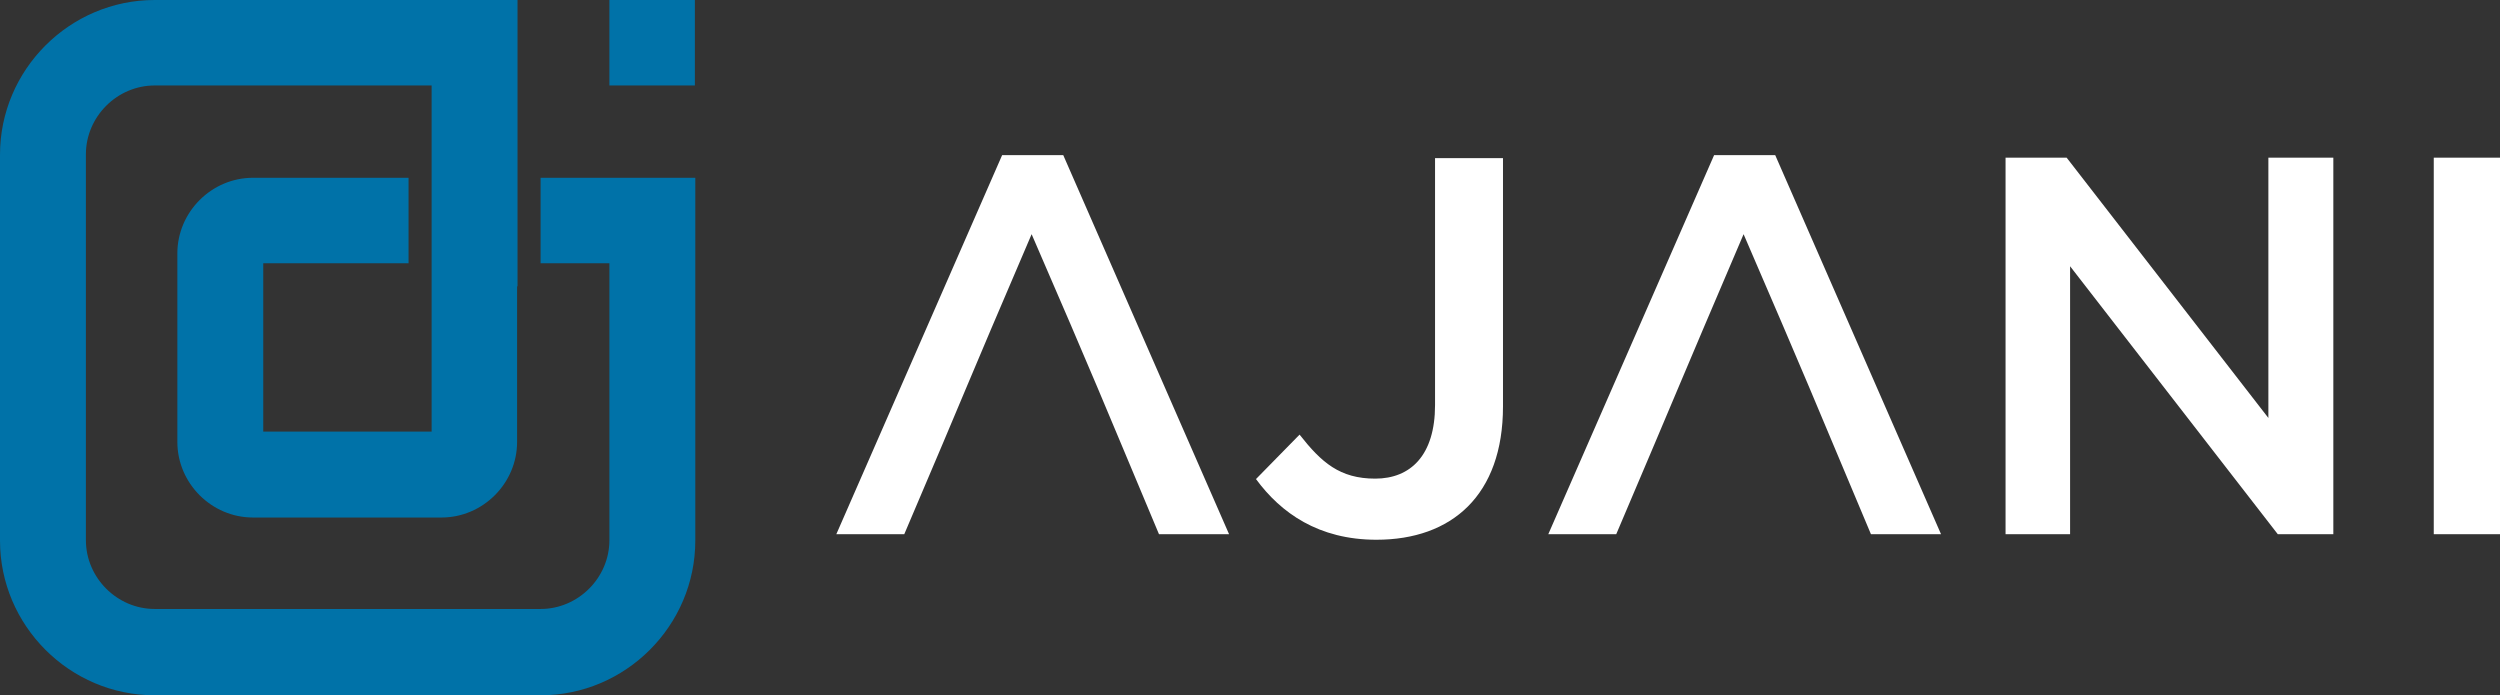 <?xml version="1.0" encoding="UTF-8"?>
<svg xmlns="http://www.w3.org/2000/svg" id="Layer_1" data-name="Layer 1" viewBox="0 0 585 162.7">
  <rect x="0" y="0" width="585" height="162.7" fill="#333333" stroke="none"/>
  <defs>
    <style>
      .cls-1 {
        fill: #0072a8;
      }

      .cls-1, .cls-2 {
        fill-rule: evenodd;
      }

      .cls-2 {
        fill: #fff;
      }
    </style>
  </defs>
  <path class="cls-1" d="M121.1,67V0H36.2C16.3,0,0,16.3,0,36.2v90.3c0,19.9,16.3,36.2,36.2,36.2h90.3c19.9,0,36.2-16.3,36.2-36.2V41.6h-36.2v20h16.1v64.8c0,8.8-7.3,16.1-16.1,16.1H36.2c-8.8,0-16.1-7.3-16.1-16.1V36.1c0-8.8,7.3-16.1,16.1-16.1h64.8v81h-39.4v-39.4h34v-20h-36.4c-9.7,0-17.7,8-17.7,17.7v44.1c0,9.7,8,17.7,17.7,17.7h44.1c9.7,0,17.7-8,17.7-17.7v-36.4h.1ZM162.6,20h-20V0h20v20Z"></path>
  <path class="cls-2" d="M195.7,125h15.9c16-37.5,12.9-30.8,29.8-70.2,15,34.6,16.2,37.8,29.8,70.2h16.4l-38.8-88.7h-14.3l-38.8,88.7h0ZM322.1,126.3c8.8,0,16.2-2.6,21.4-7.8s8.2-13,8.2-23.4v-58.1h-15.9v57.8c0,11.7-5.7,17.2-14,17.2s-12.6-3.8-17.7-10.3l-10.2,10.4c5.8,7.9,14.6,14.2,28.2,14.2h0ZM362.3,125h15.9c15.5-36.4,13.3-31.6,29.8-70.2,15.2,35.2,15.8,36.9,29.8,70.2h16.4l-38.8-88.7h-14.3l-38.8,88.7h0ZM469.2,125h15.2v-62.7l48.6,62.7h13V36.9h-15.2v60.9l-47.2-60.9h-14.3v88.1h-.1ZM569.5,125h15.5V36.9h-15.5v88.1Z"></path>
</svg>
